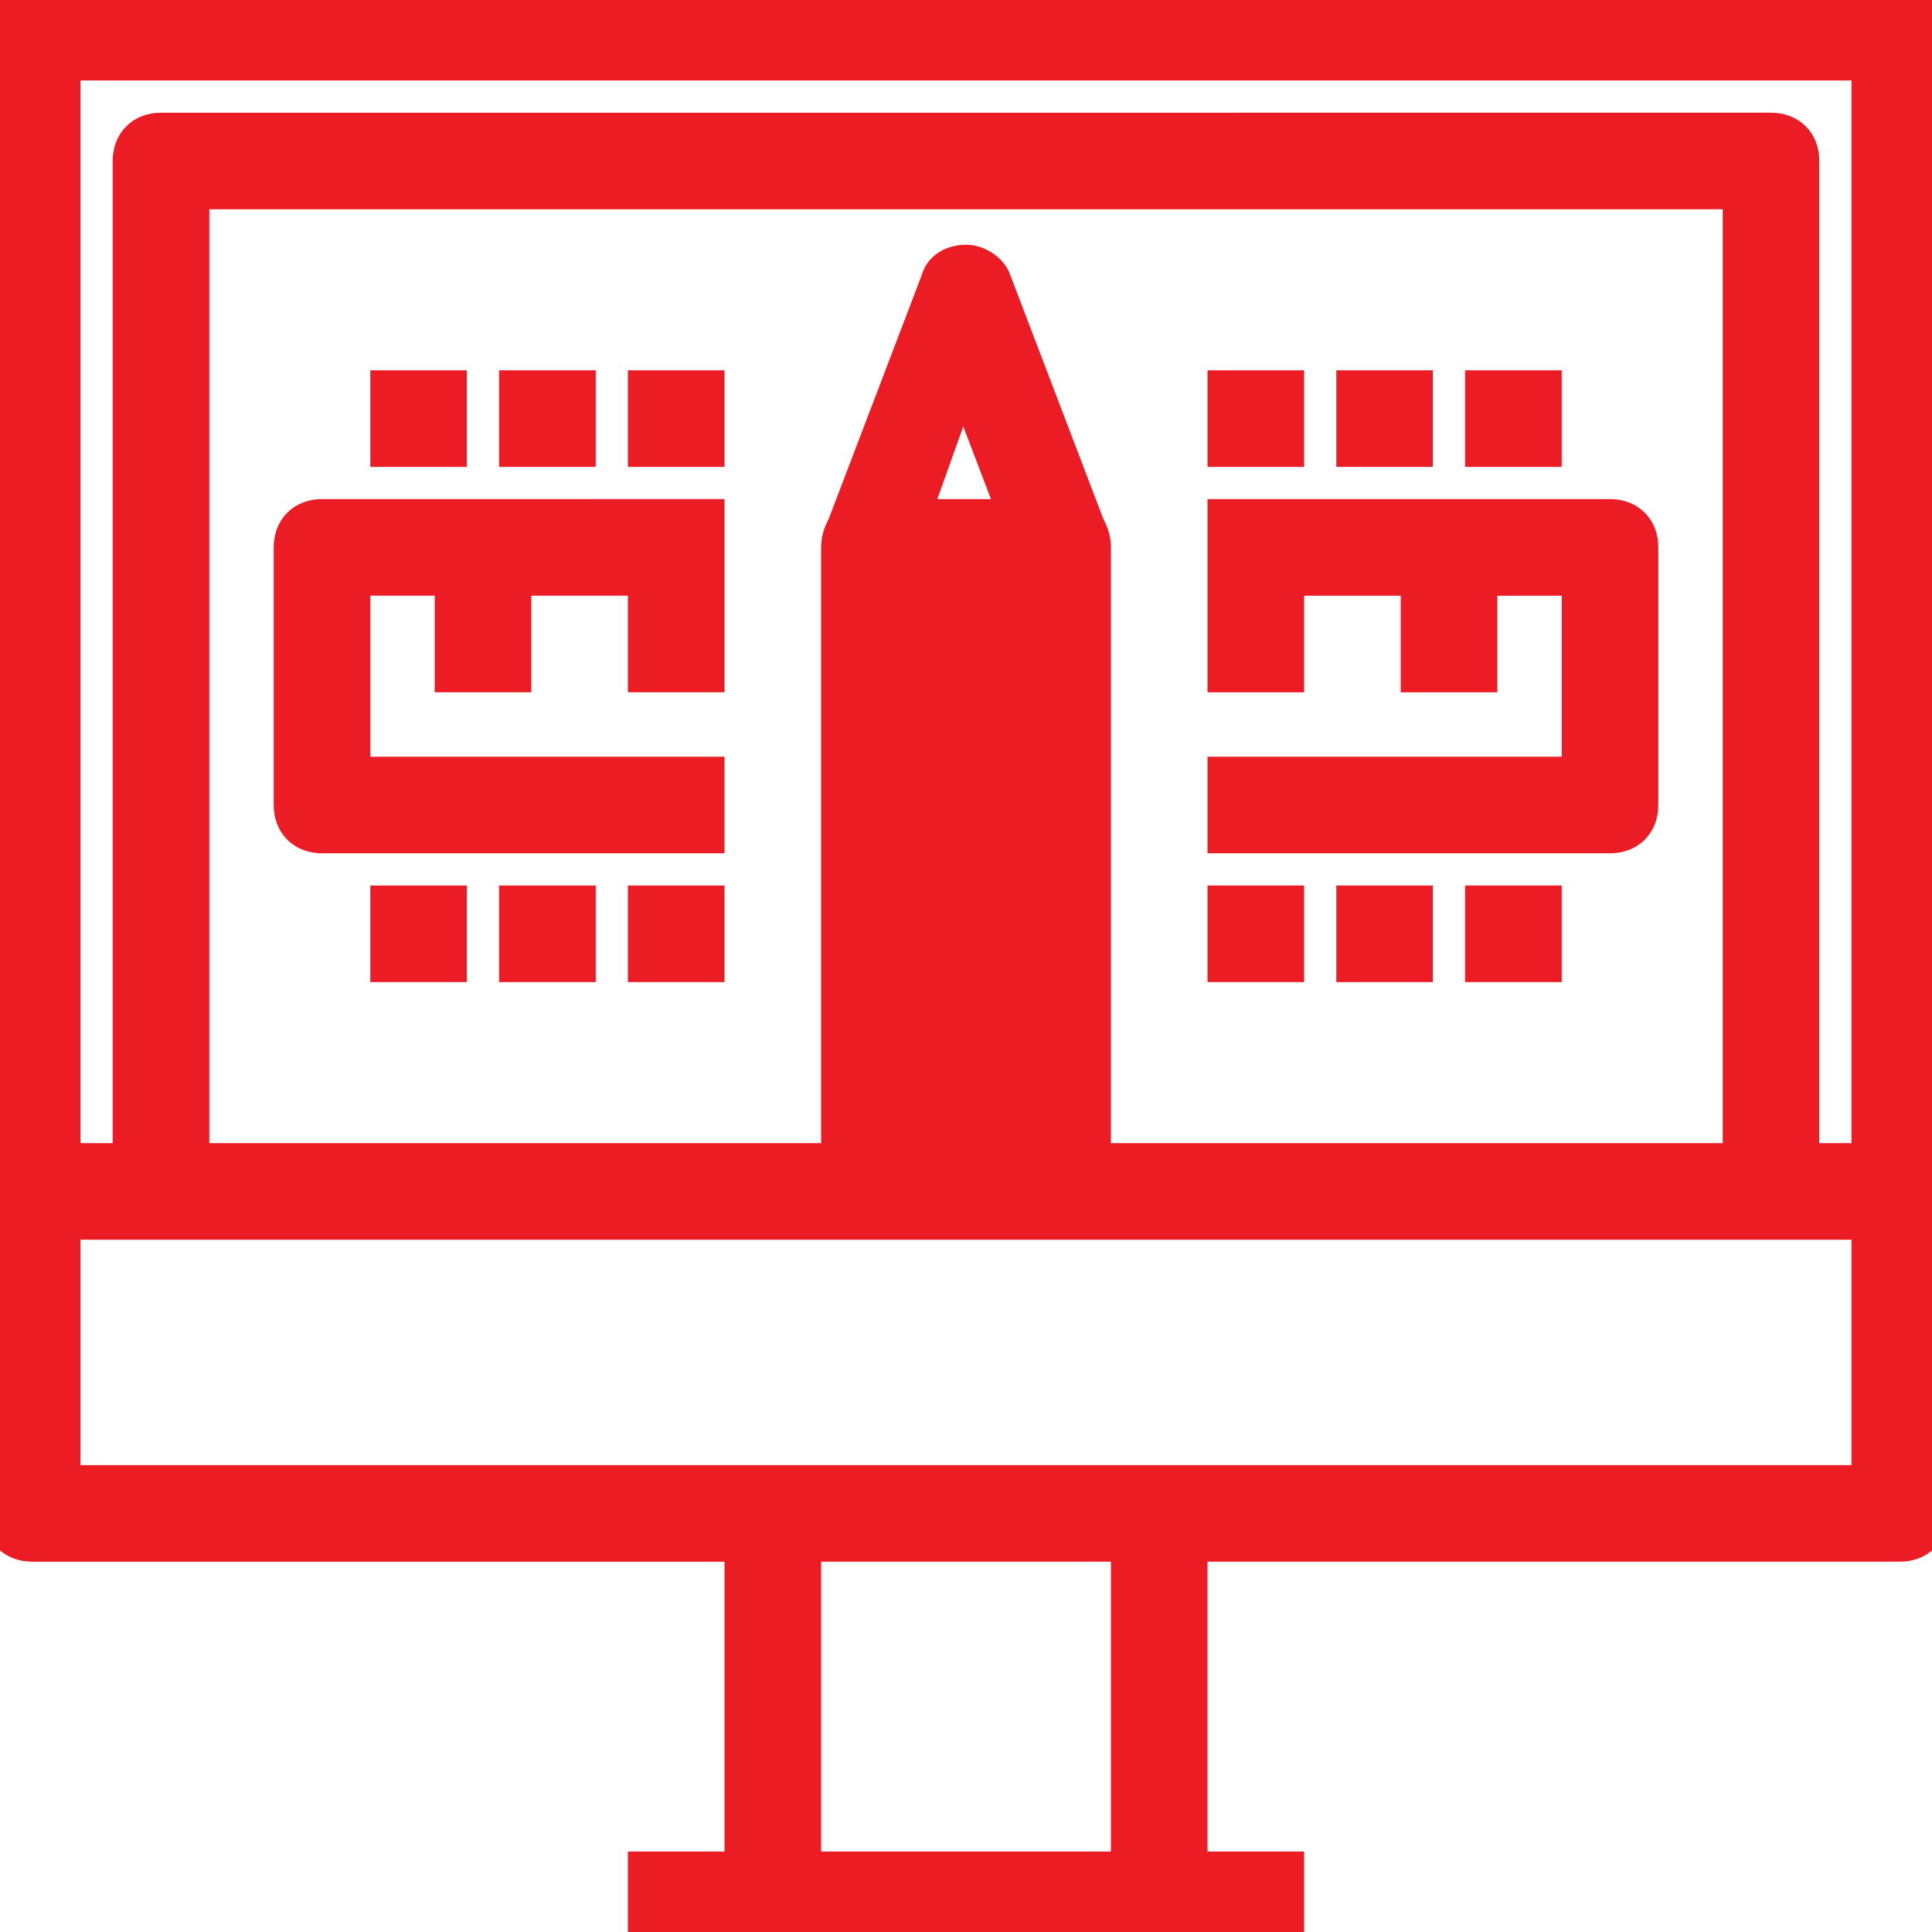 <svg xmlns="http://www.w3.org/2000/svg" xmlns:xlink="http://www.w3.org/1999/xlink" fill="#ec1c24" id="Capa_1" viewBox="0 0 60 60" xml:space="preserve" width="800px" height="800px" stroke="#ec1c24"><g id="SVGRepo_bgCarrier" stroke-width="0"></g><g id="SVGRepo_tracerCarrier" stroke-linecap="round" stroke-linejoin="round"></g><g id="SVGRepo_iconCarrier"> <g> <g> <path d="M59,0H1C0.4,0,0,0.4,0,1v46c0,0.6,0.4,1,1,1h22v10h-3v2h4h12h4v-2h-3V48h22c0.6,0,1-0.4,1-1V1C60,0.4,59.6,0,59,0z M35,58 H25V48h10V58z M58,46H36H24H2v-8h3h22h6h22h3V46z M33.8,16.3l-2.9-7.6c-0.1-0.3-0.5-0.6-0.9-0.6s-0.8,0.2-0.9,0.6l-2.9,7.6 C26.1,16.5,26,16.7,26,17v19H6V6h48v30H34V17C34,16.7,33.9,16.5,33.8,16.3z M28.4,16l1.5-4.2l1.6,4.2H28.4z M29,18v18h-1V18H29z M31,18h1v18h-1V18z M58,36h-2V5c0-0.6-0.4-1-1-1H5C4.4,4,4,4.4,4,5v31H2V2h56V36z"></path> <path d="M51,25v-8c0-0.6-0.4-1-1-1H38v1v1v3h2v-3h4v3h2v-3h3v6H38v2h12C50.6,26,51,25.6,51,25z"></path> <path d="M9,17v8c0,0.6,0.4,1,1,1h12v-2H11v-6h3v3h2v-3h4v3h2v-3v-1v-1H10C9.4,16,9,16.4,9,17z"></path> <rect x="12" y="28" width="2" height="2"></rect> <rect x="16" y="28" width="2" height="2"></rect> <rect x="20" y="28" width="2" height="2"></rect> <rect x="38" y="28" width="2" height="2"></rect> <rect x="42" y="28" width="2" height="2"></rect> <rect x="46" y="28" width="2" height="2"></rect> <rect x="38" y="12" width="2" height="2"></rect> <rect x="42" y="12" width="2" height="2"></rect> <rect x="46" y="12" width="2" height="2"></rect> <rect x="12" y="12" width="2" height="2"></rect> <rect x="16" y="12" width="2" height="2"></rect> <rect x="20" y="12" width="2" height="2"></rect> </g> </g> </g></svg>